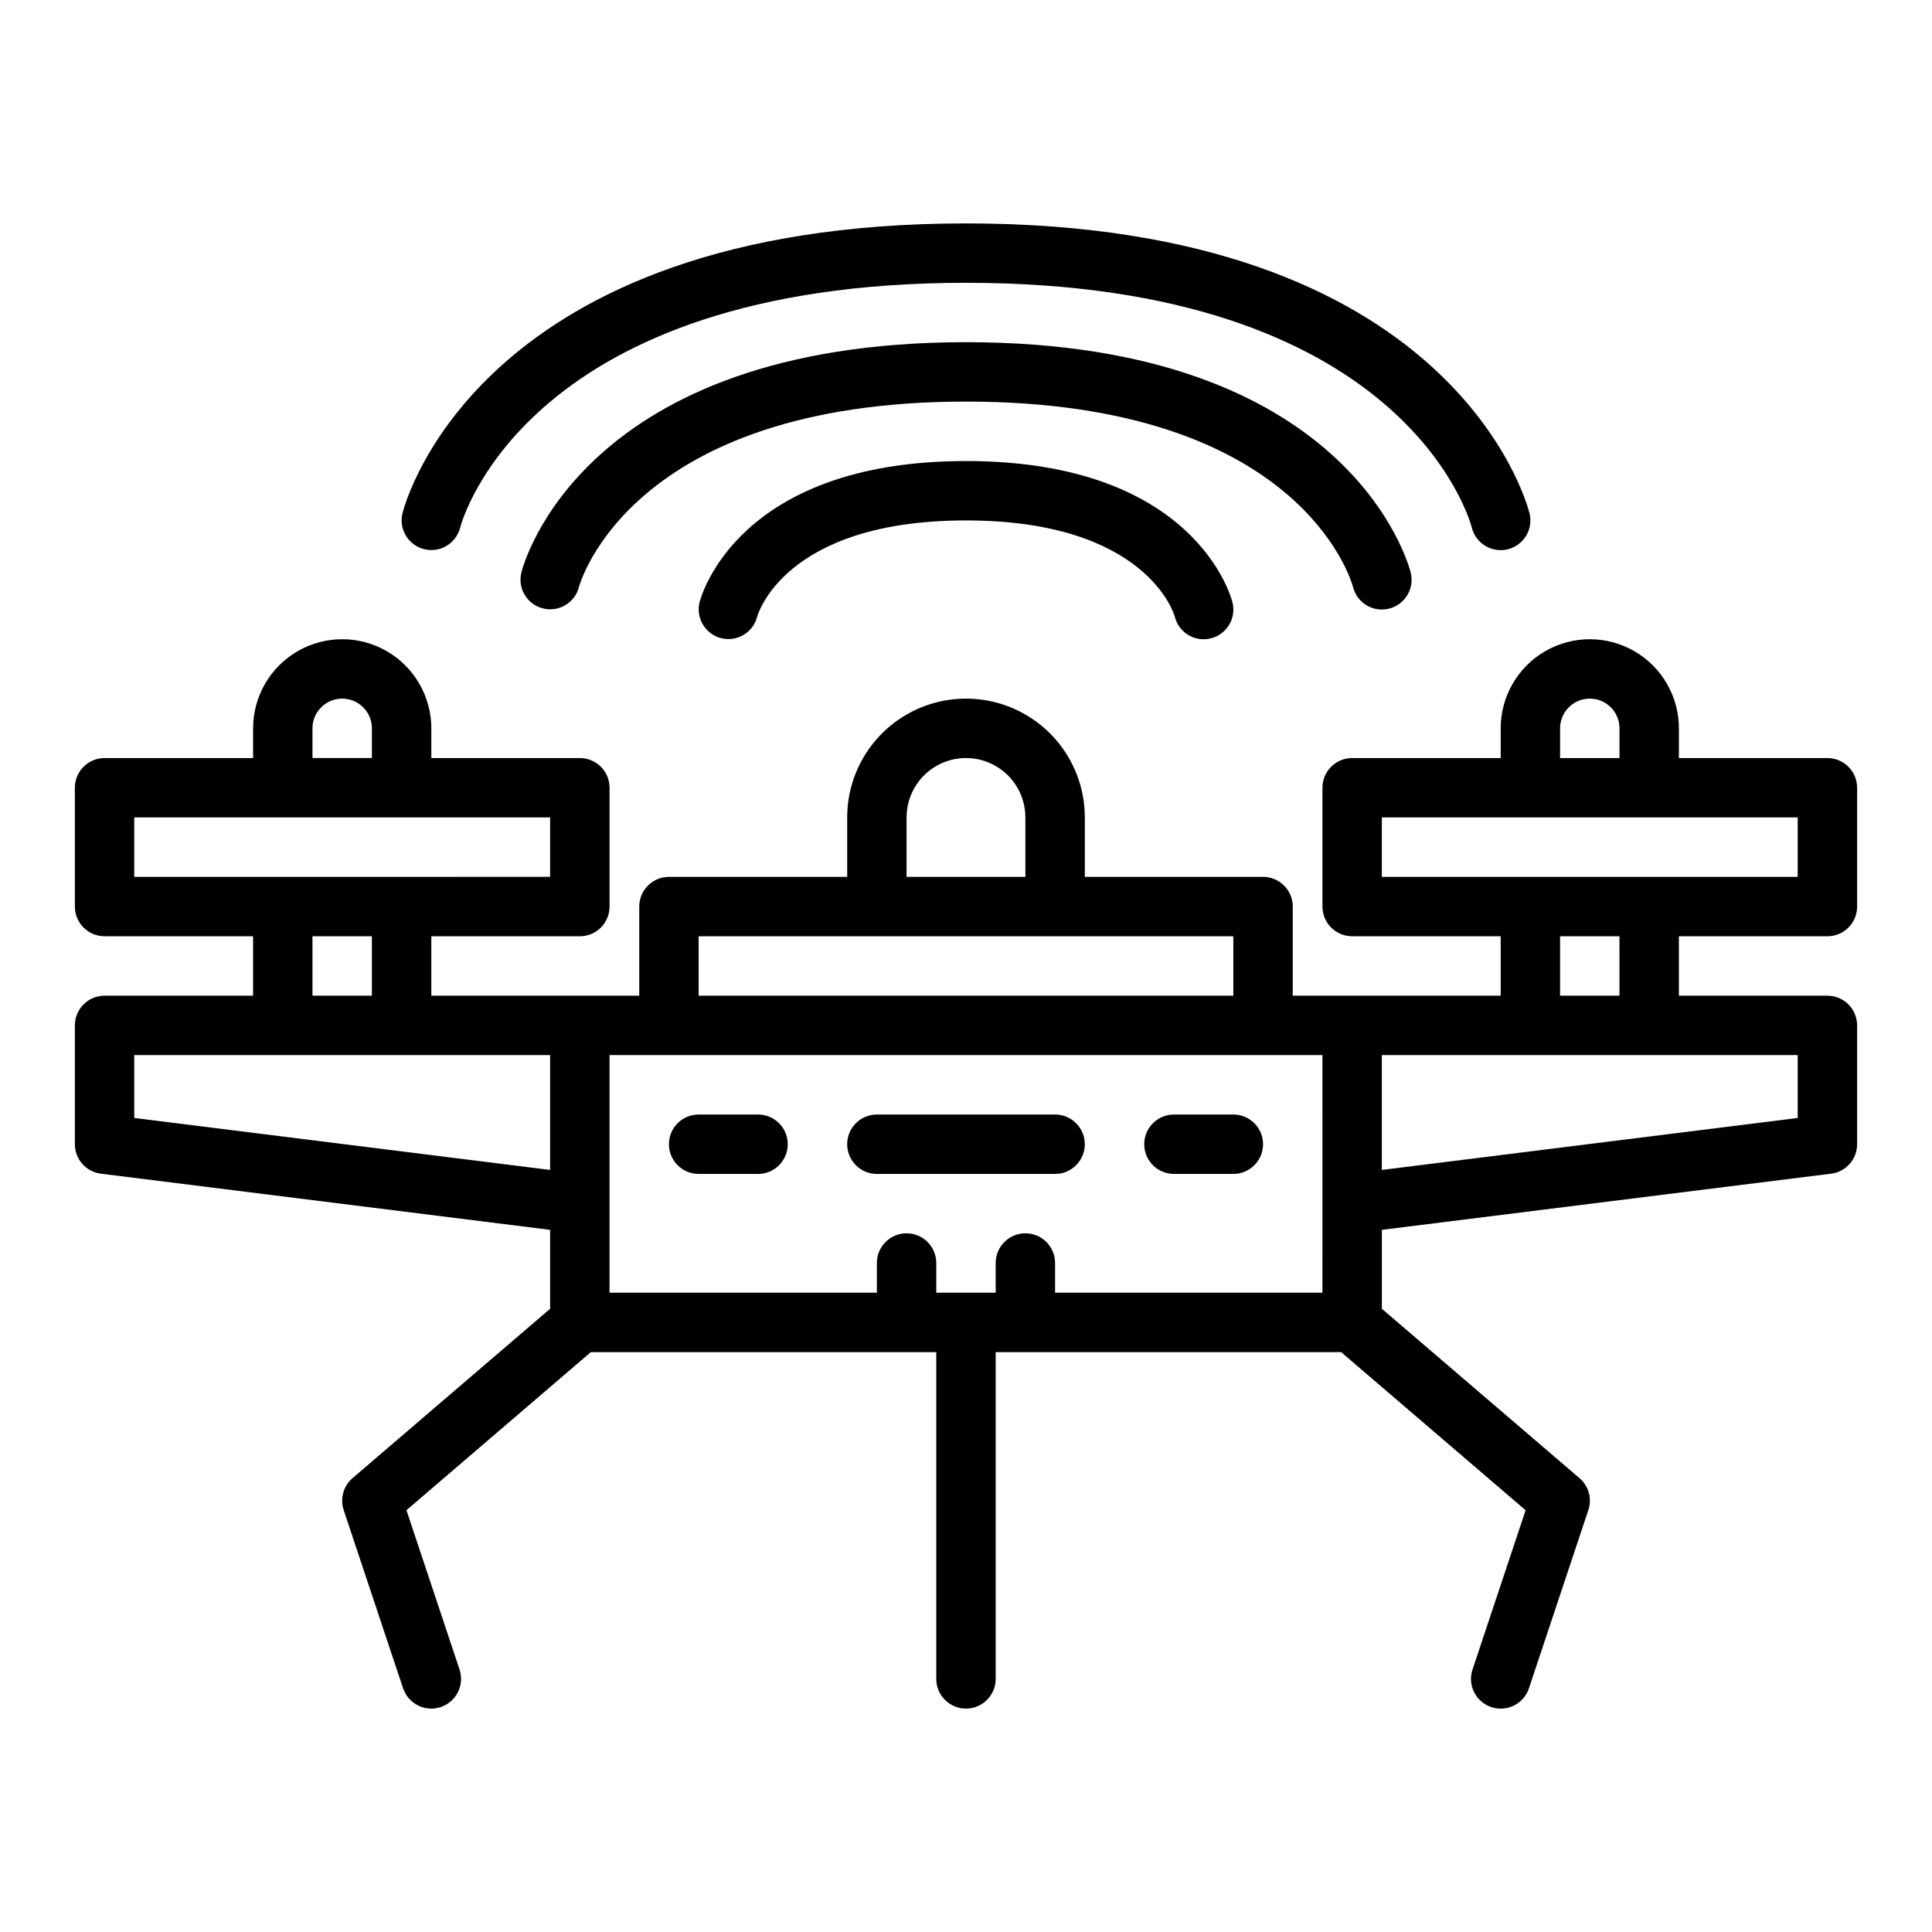 <?xml version="1.0" encoding="UTF-8"?>
<!-- Uploaded to: ICON Repo, www.svgrepo.com, Generator: ICON Repo Mixer Tools -->
<svg fill="#000000" width="800px" height="800px" version="1.1" viewBox="144 144 512 512" xmlns="http://www.w3.org/2000/svg">
 <g>
  <path d="m344.89 439.36h-15.746c-4.348 0-7.871 3.523-7.871 7.871 0 4.348 3.523 7.871 7.871 7.871h15.746c4.348 0 7.871-3.523 7.871-7.871 0-4.348-3.523-7.871-7.871-7.871z"/>
  <path d="m470.85 439.36h-15.746c-4.348 0-7.871 3.523-7.871 7.871 0 4.348 3.523 7.871 7.871 7.871h15.746c4.348 0 7.871-3.523 7.871-7.871 0-4.348-3.523-7.871-7.871-7.871z"/>
  <path d="m423.61 439.36h-47.23c-4.348 0-7.871 3.523-7.871 7.871 0 4.348 3.523 7.871 7.871 7.871h47.23c4.348 0 7.875-3.523 7.875-7.871 0-4.348-3.527-7.871-7.875-7.871z"/>
  <path d="m628.29 344.89h-39.363v-7.871c0-8.438-4.5-16.234-11.809-20.453-7.305-4.219-16.309-4.219-23.613 0-7.309 4.219-11.809 12.016-11.809 20.453v7.871h-39.359c-4.348 0-7.875 3.523-7.875 7.871v31.488c0 2.09 0.832 4.09 2.309 5.566 1.477 1.477 3.477 2.305 5.566 2.305h39.359v15.742l-55.105 0.004v-23.617c0-2.086-0.828-4.09-2.305-5.566-1.477-1.477-3.481-2.305-5.566-2.305h-47.23v-15.746c0-11.246-6.004-21.645-15.746-27.27-9.742-5.625-21.746-5.625-31.488 0-9.742 5.625-15.742 16.023-15.742 27.27v15.742l-47.234 0.004c-4.348 0-7.871 3.523-7.871 7.871v23.617h-55.105v-15.746h39.363c2.086 0 4.09-0.828 5.566-2.305 1.473-1.477 2.305-3.477 2.305-5.566v-31.488c0-2.086-0.832-4.09-2.305-5.566-1.477-1.477-3.481-2.305-5.566-2.305h-39.363v-7.871c0-8.438-4.5-16.234-11.809-20.453-7.305-4.219-16.309-4.219-23.613 0-7.309 4.219-11.809 12.016-11.809 20.453v7.871h-39.359c-4.348 0-7.875 3.523-7.875 7.871v31.488c0 2.09 0.832 4.09 2.309 5.566 1.477 1.477 3.477 2.305 5.566 2.305h39.359v15.742l-39.359 0.004c-4.348 0-7.875 3.523-7.875 7.871v31.488c0.004 3.969 2.961 7.316 6.898 7.809l119.05 14.887v20.914l-52.348 44.871c-2.434 2.078-3.367 5.426-2.363 8.465l15.742 47.23h0.004c1.375 4.129 5.836 6.363 9.965 4.992 4.129-1.375 6.367-5.836 4.992-9.965l-14.066-42.211 48.859-41.887h91.551v86.59c0 4.348 3.527 7.875 7.875 7.875s7.871-3.527 7.871-7.875v-86.59h91.551l48.879 41.895-14.066 42.211h-0.004c-1.371 4.129 0.863 8.59 4.992 9.965s8.594-0.863 9.965-4.992l15.742-47.23h0.004c1.008-3.039 0.074-6.387-2.363-8.465l-52.363-44.879v-20.914l119.05-14.887c3.941-0.492 6.894-3.84 6.898-7.809v-31.488c0-2.086-0.832-4.09-2.305-5.566-1.477-1.477-3.481-2.305-5.566-2.305h-39.363v-15.746h39.363c2.086 0 4.09-0.828 5.566-2.305 1.473-1.477 2.305-3.477 2.305-5.566v-31.488c0-2.086-0.832-4.09-2.305-5.566-1.477-1.477-3.481-2.305-5.566-2.305zm-70.848-7.871h-0.004c0-4.348 3.527-7.875 7.875-7.875s7.871 3.527 7.871 7.875v7.871h-15.746zm-173.19 23.613c0-5.625 3-10.82 7.871-13.633s10.875-2.812 15.746 0 7.871 8.008 7.871 13.633v15.742l-31.488 0.004zm-55.105 31.488h141.7v15.742l-141.7 0.004zm-102.34-55.102c0-4.348 3.527-7.875 7.875-7.875s7.871 3.527 7.871 7.875v7.871h-15.746zm-47.23 23.613h110.21v15.742l-110.21 0.004zm47.23 31.488h15.742v15.742l-15.742 0.004zm-47.23 48.156v-16.668h110.21v30.441zm314.88 46.309h-70.848v-7.871c0-4.348-3.523-7.871-7.871-7.871-4.348 0-7.871 3.523-7.871 7.871v7.871h-15.746v-7.871c0-4.348-3.523-7.871-7.871-7.871s-7.871 3.523-7.871 7.871v7.871h-70.848v-62.977h188.93zm125.95-46.312-110.21 13.777v-30.441h110.21zm-47.23-32.406h-15.746v-15.746h15.742zm47.23-31.488h-110.21v-15.746h110.21z"/>
  <path d="m400 266.18c-60.551 0-70.234 35.922-70.613 37.445-1.02 4.203 1.539 8.445 5.734 9.496 4.199 1.051 8.457-1.48 9.535-5.672 0.074-0.258 6.945-25.527 55.344-25.527 47.57 0 55.105 24.594 55.34 25.527 0.875 3.504 4.023 5.961 7.637 5.961 0.645 0.004 1.285-0.078 1.91-0.234 2.027-0.508 3.769-1.797 4.844-3.59 1.074-1.789 1.395-3.934 0.887-5.961-0.383-1.527-10.066-37.445-70.617-37.445z"/>
  <path d="m502.57 299.57c0.879 3.504 4.027 5.961 7.637 5.961 0.645 0 1.289-0.078 1.914-0.238 2.023-0.504 3.769-1.793 4.844-3.586 1.074-1.789 1.395-3.934 0.887-5.961-0.629-2.488-16.438-61.062-117.85-61.062s-117.22 58.574-117.84 61.062c-1.023 4.203 1.539 8.441 5.734 9.492 4.195 1.051 8.453-1.48 9.535-5.668 0.117-0.496 13.32-49.145 102.57-49.145 88.395 0 102.05 47.234 102.57 49.145z"/>
  <path d="m256.35 289.52c4.199 1.082 8.484-1.441 9.578-5.637 0.699-2.652 18.445-64.938 134.07-64.938s133.37 62.285 134.06 64.891h-0.004c0.879 3.5 4.027 5.957 7.637 5.957 0.645 0.004 1.289-0.074 1.914-0.234 2.023-0.508 3.769-1.797 4.844-3.586 1.074-1.793 1.391-3.938 0.887-5.965-0.797-3.133-20.688-76.805-149.34-76.805s-148.55 73.676-149.33 76.809v-0.004c-1.035 4.195 1.5 8.438 5.684 9.512z"/>
 </g>
</svg>